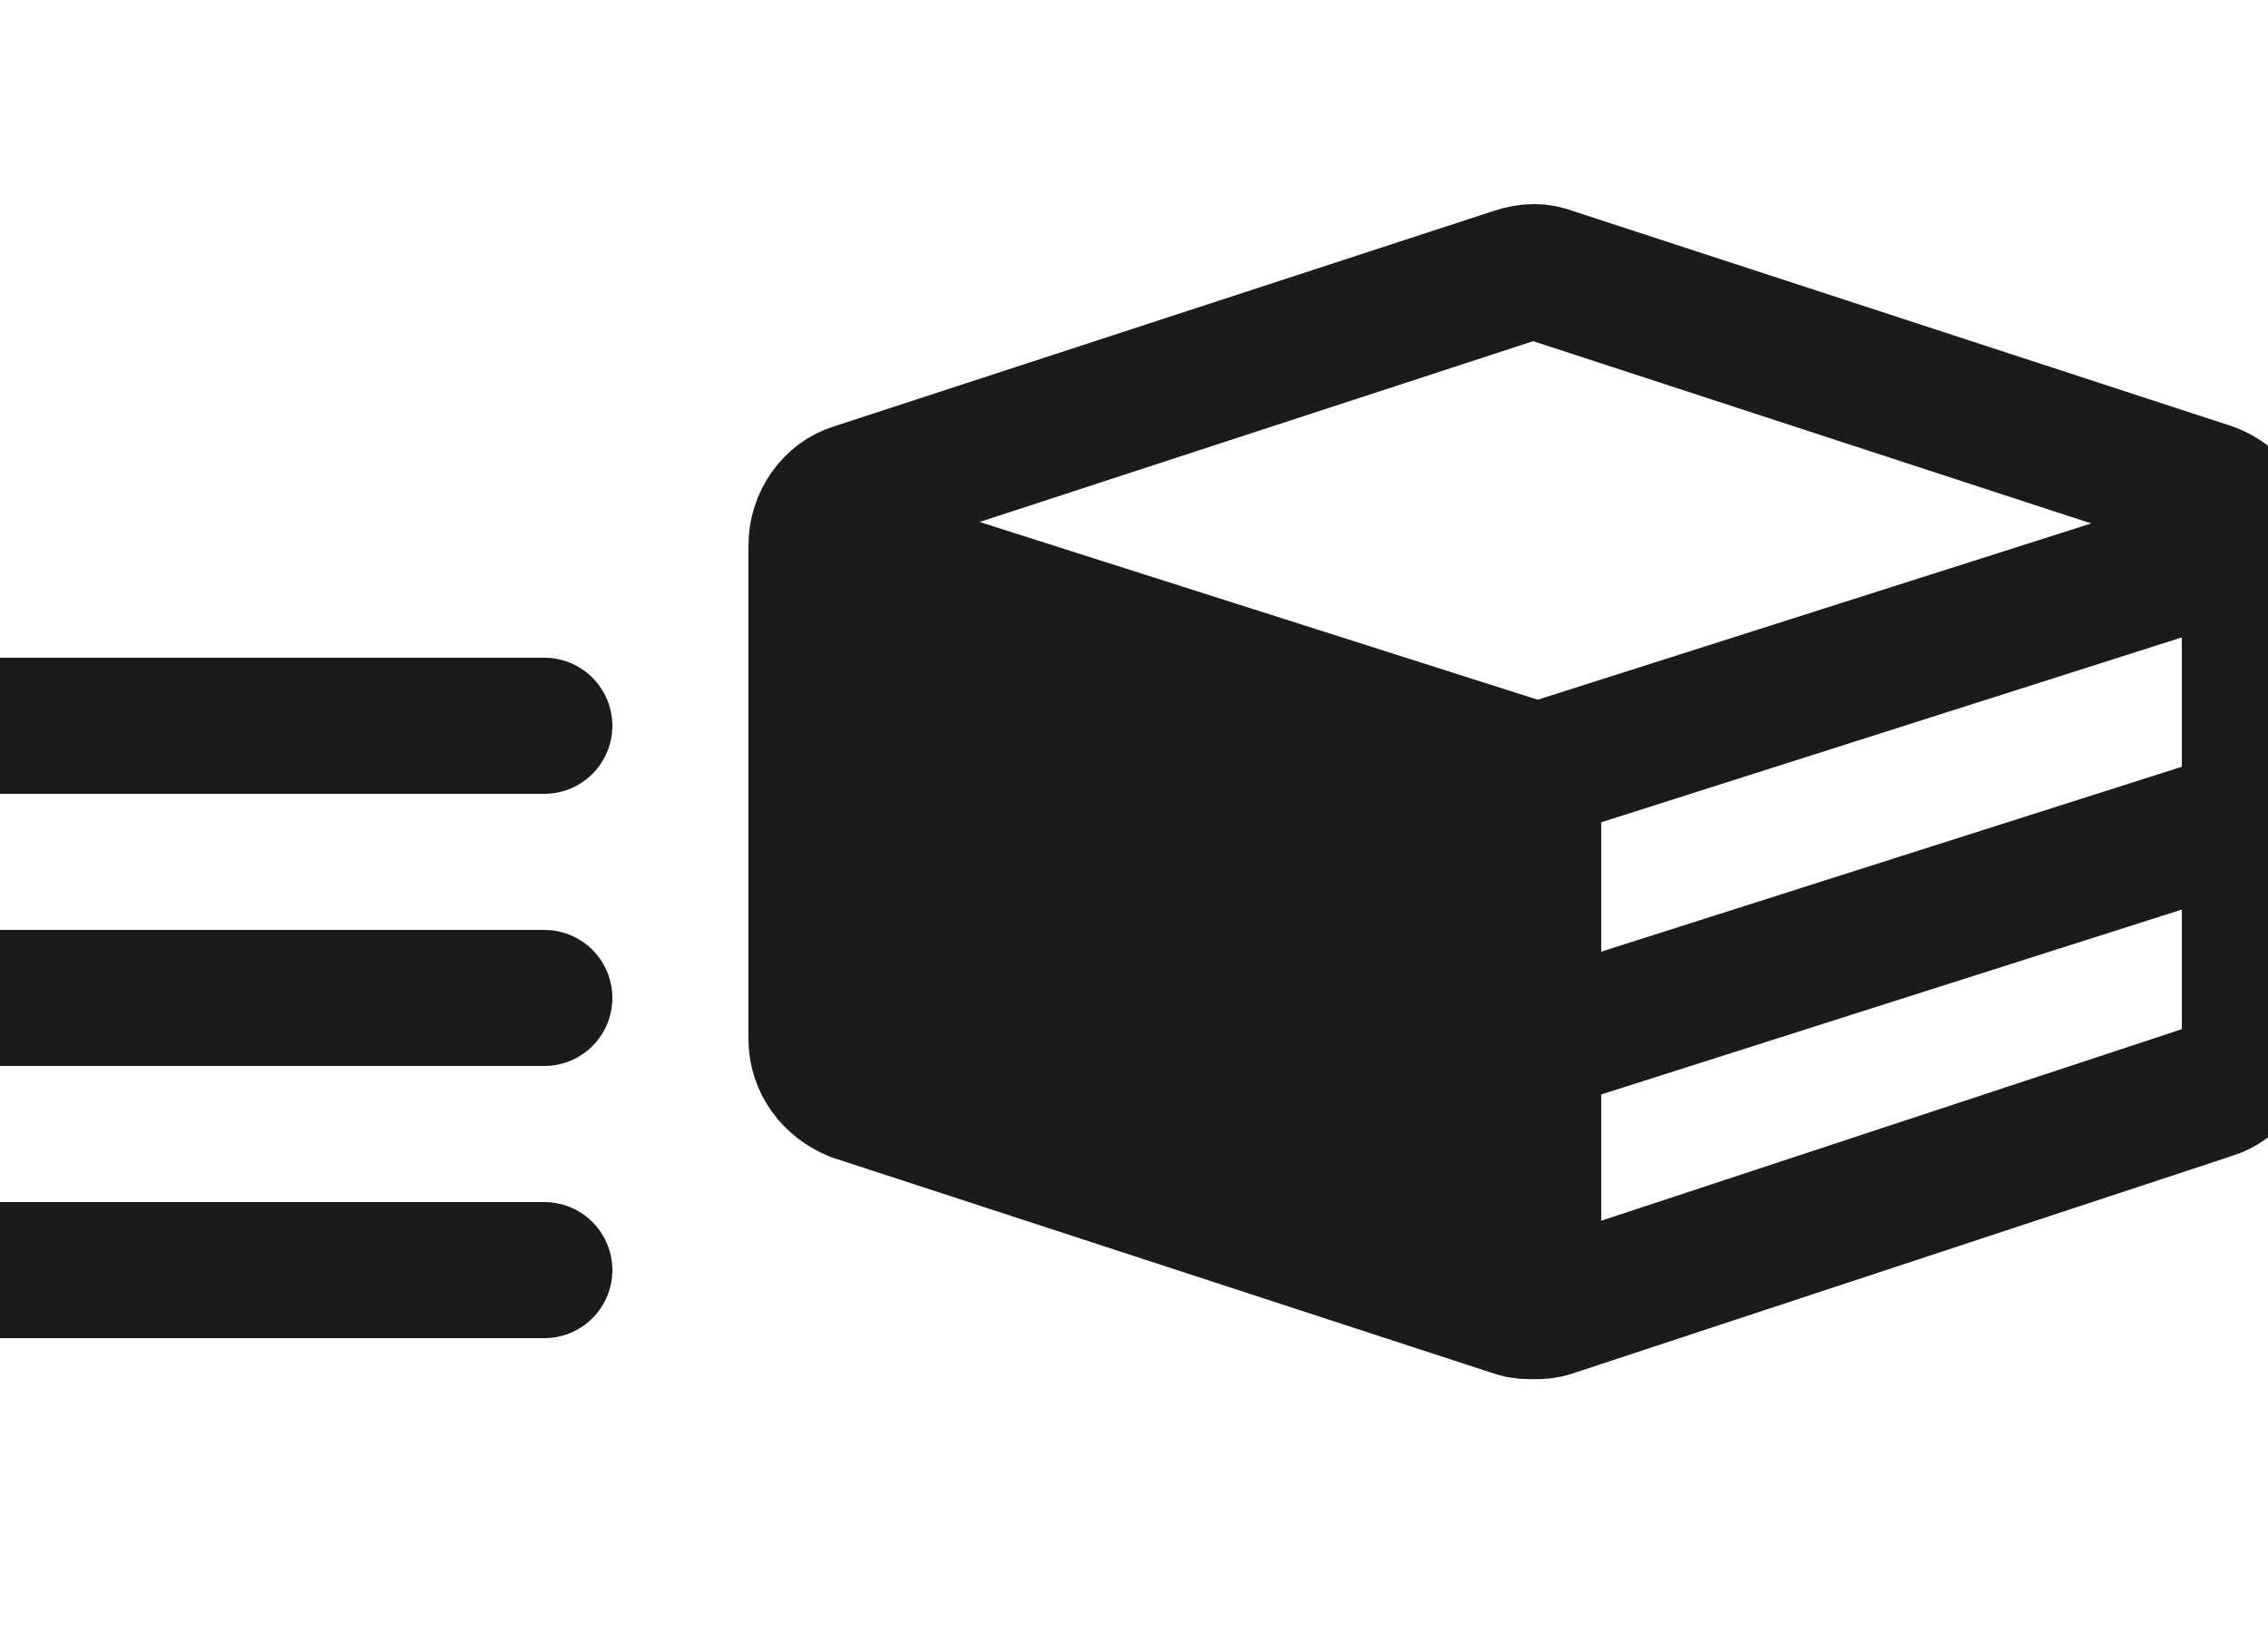 <svg xmlns="http://www.w3.org/2000/svg" width="25" height="18" viewBox="0 0 25 18">
  <g fill="none" fill-rule="evenodd" transform="translate(0 3)">
    <path stroke="#1B1B1B" stroke-linecap="round" stroke-linejoin="round" stroke-width="1.5" d="M6 5L-8.32667268e-17 5M6 8L-8.32667268e-17 8M6 11L-8.32667268e-17 11M24.375 2.413L17.1.037C16.975-.013 16.85-.013 16.7.037L9.425 2.413C9.175 2.487 9 2.737 9 3.013L9 8.452C9 8.727 9.175 8.952 9.425 9.052L16.7 11.427C16.775 11.452 16.825 11.452 16.9 11.452 16.975 11.452 17.025 11.452 17.1 11.427L24.375 9.027C24.625 8.952 24.8 8.702 24.8 8.427L24.8 3.013C24.8 2.737 24.625 2.513 24.375 2.413zM16.9 11.143L16.9 5.726"/>
    <path stroke="#1B1B1B" stroke-linecap="round" stroke-linejoin="round" stroke-width="1.5" d="M17.1,3 L24.8,5.452" transform="matrix(-1 0 0 1 41.9 0)"/>
    <polygon fill="#1B1B1B" points="9 3 17 5.563 17 11.445 9 8.883"/>
    <path stroke="#1B1B1B" stroke-linecap="round" stroke-linejoin="round" stroke-width="1.5" d="M17.1,6 L24.8,8.452" transform="matrix(-1 0 0 1 41.9 0)"/>
    <path stroke="#1B1B1B" stroke-linecap="round" stroke-linejoin="round" stroke-width="1.5" d="M9.1 3L16.8 5.452M9.1 6L16.8 8.452"/>
  </g>
</svg>

